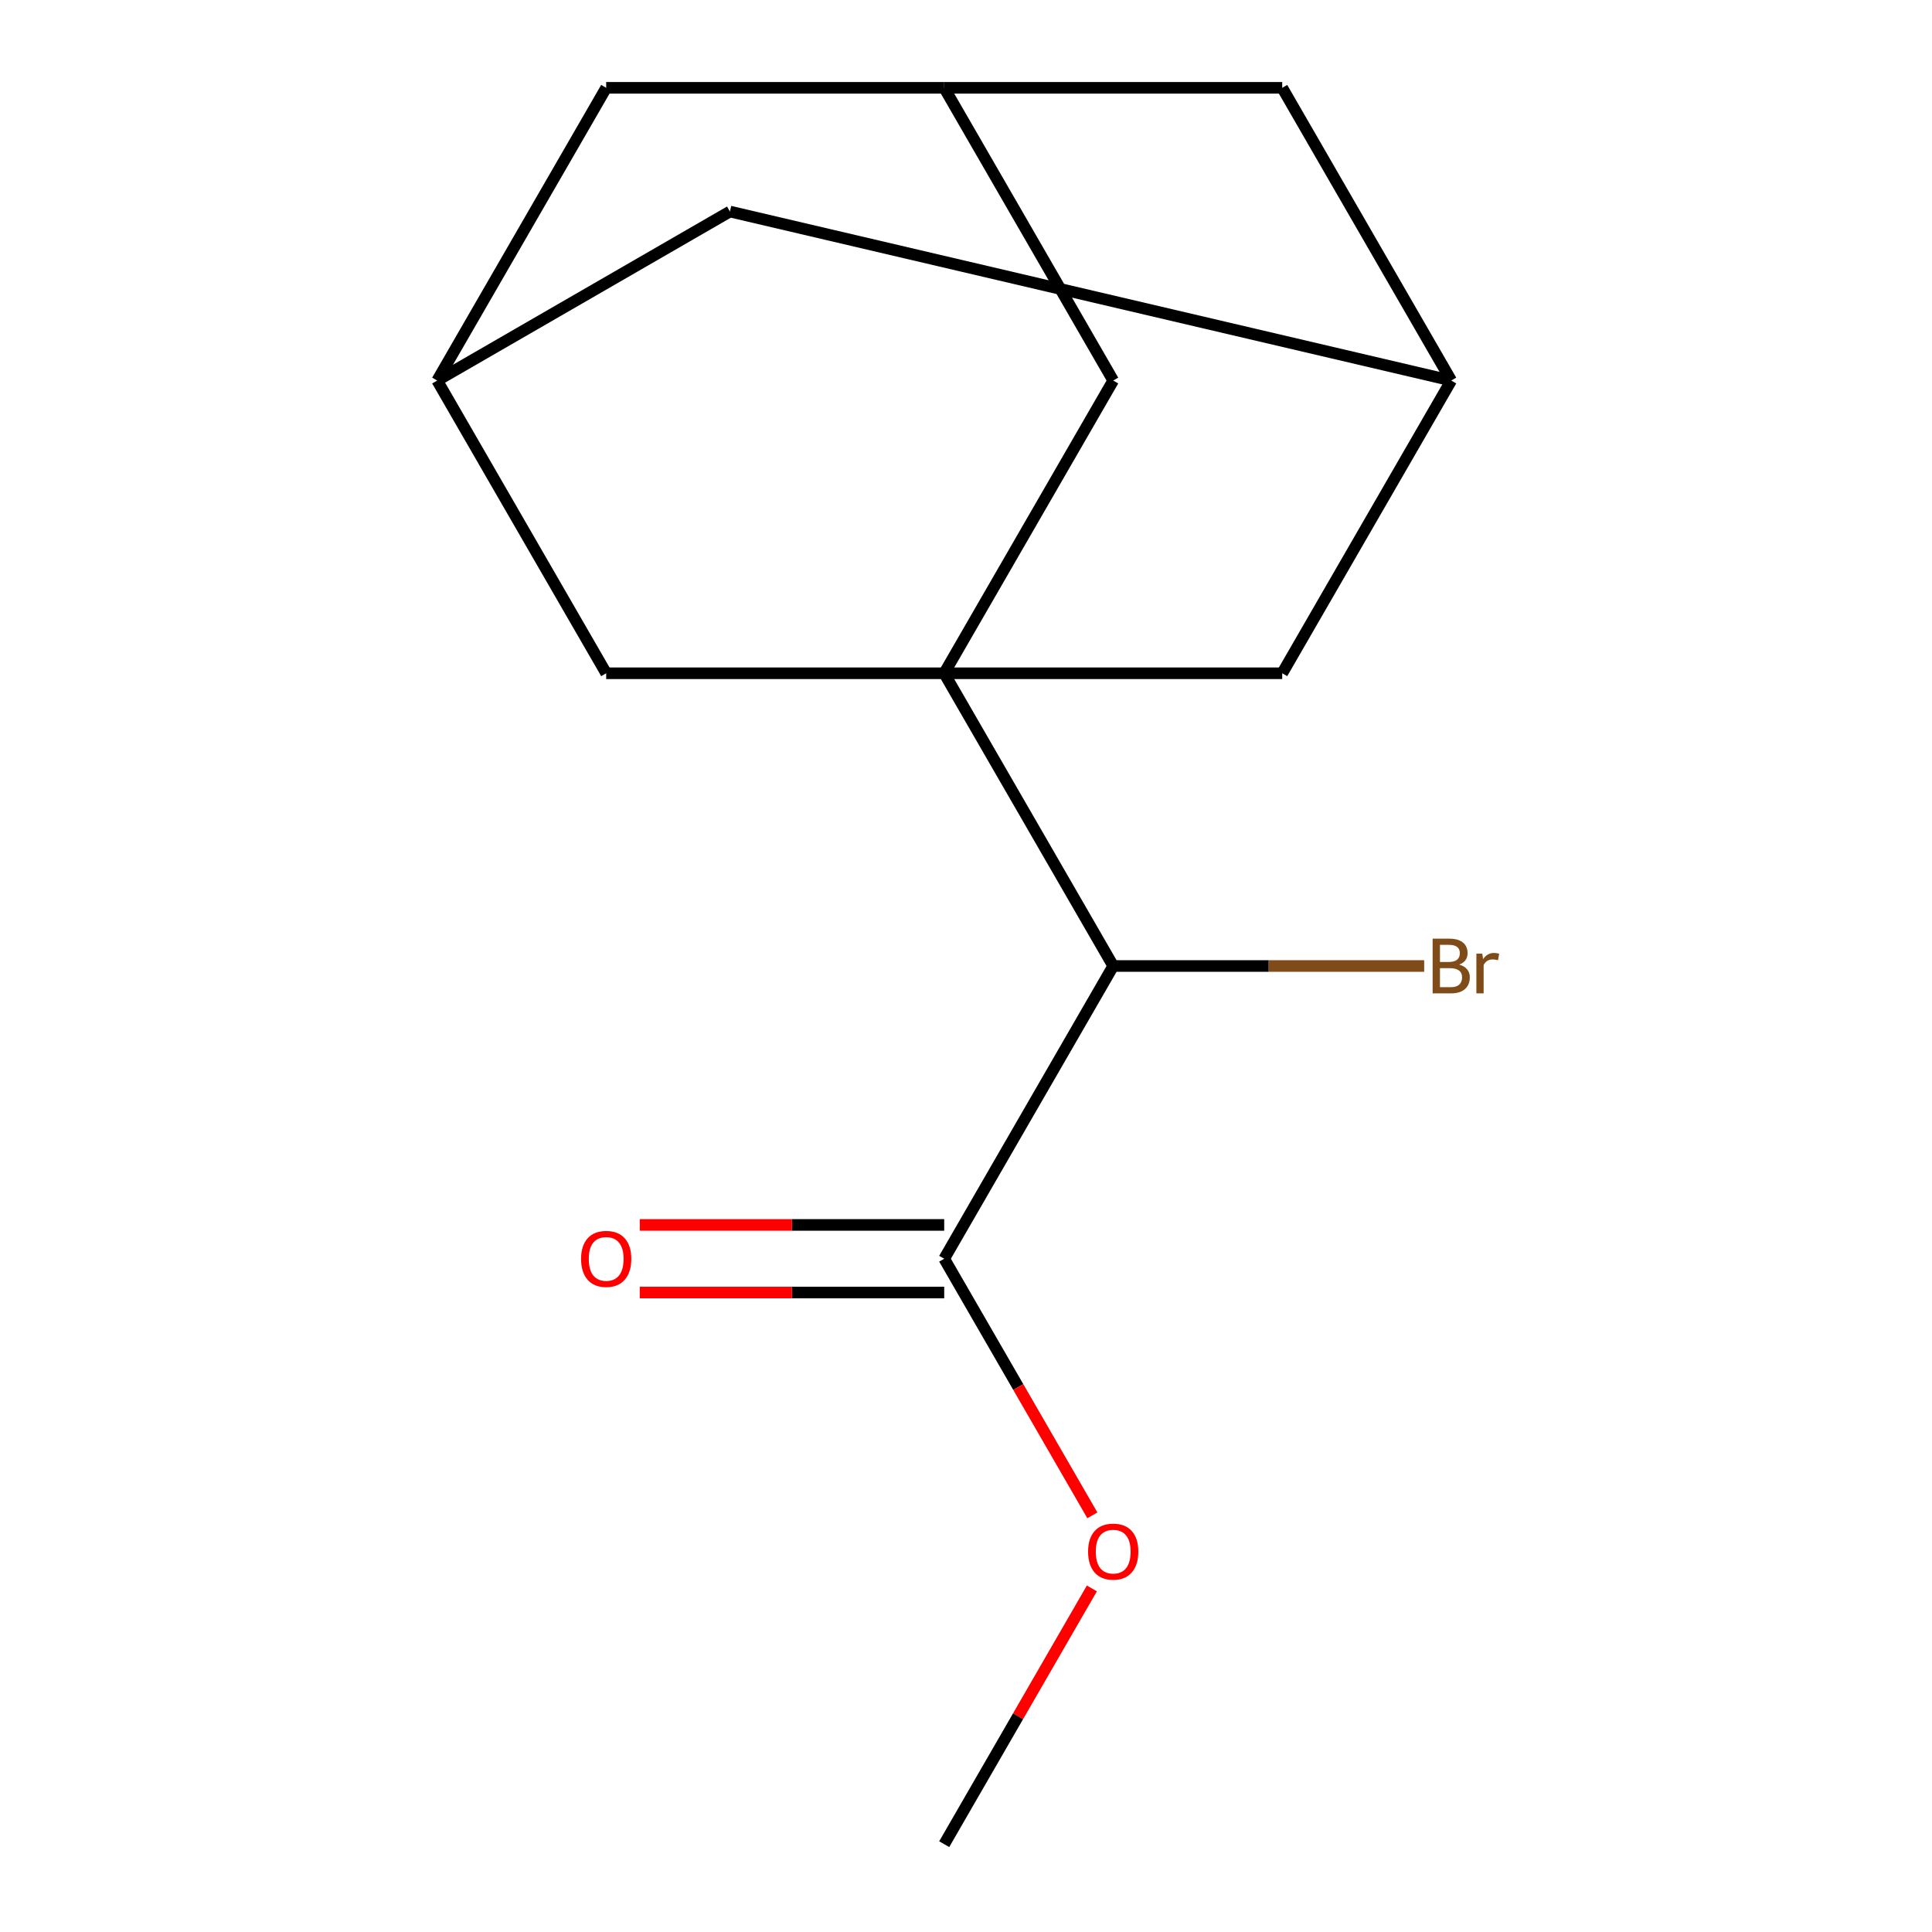 <?xml version='1.0' encoding='iso-8859-1'?>
<svg version='1.1' baseProfile='full'
              xmlns='http://www.w3.org/2000/svg'
                      xmlns:rdkit='http://www.rdkit.org/xml'
                      xmlns:xlink='http://www.w3.org/1999/xlink'
                  xml:space='preserve'
width='1000px' height='1000px' viewBox='0 0 1000 1000'>
<!-- END OF HEADER -->
<rect style='opacity:1.0;fill:#FFFFFF;stroke:none' width='1000' height='1000' x='0' y='0'> </rect>
<path class='bond-0' d='M 488.718,348.485 L 576.195,500' style='fill:none;fill-rule:evenodd;stroke:#000000;stroke-width:6px;stroke-linecap:butt;stroke-linejoin:miter;stroke-opacity:1' />
<path class='bond-2' d='M 488.718,348.485 L 576.195,196.97' style='fill:none;fill-rule:evenodd;stroke:#000000;stroke-width:6px;stroke-linecap:butt;stroke-linejoin:miter;stroke-opacity:1' />
<path class='bond-3' d='M 488.718,348.485 L 663.673,348.485' style='fill:none;fill-rule:evenodd;stroke:#000000;stroke-width:6px;stroke-linecap:butt;stroke-linejoin:miter;stroke-opacity:1' />
<path class='bond-4' d='M 488.718,348.485 L 313.764,348.485' style='fill:none;fill-rule:evenodd;stroke:#000000;stroke-width:6px;stroke-linecap:butt;stroke-linejoin:miter;stroke-opacity:1' />
<path class='bond-1' d='M 576.195,500 L 488.718,651.515' style='fill:none;fill-rule:evenodd;stroke:#000000;stroke-width:6px;stroke-linecap:butt;stroke-linejoin:miter;stroke-opacity:1' />
<path class='bond-12' d='M 576.195,500 L 656.676,500' style='fill:none;fill-rule:evenodd;stroke:#000000;stroke-width:6px;stroke-linecap:butt;stroke-linejoin:miter;stroke-opacity:1' />
<path class='bond-12' d='M 656.676,500 L 737.156,500' style='fill:none;fill-rule:evenodd;stroke:#7F4C19;stroke-width:6px;stroke-linecap:butt;stroke-linejoin:miter;stroke-opacity:1' />
<path class='bond-8' d='M 488.718,634.02 L 409.928,634.02' style='fill:none;fill-rule:evenodd;stroke:#000000;stroke-width:6px;stroke-linecap:butt;stroke-linejoin:miter;stroke-opacity:1' />
<path class='bond-8' d='M 409.928,634.02 L 331.137,634.02' style='fill:none;fill-rule:evenodd;stroke:#FF0000;stroke-width:6px;stroke-linecap:butt;stroke-linejoin:miter;stroke-opacity:1' />
<path class='bond-8' d='M 488.718,669.011 L 409.928,669.011' style='fill:none;fill-rule:evenodd;stroke:#000000;stroke-width:6px;stroke-linecap:butt;stroke-linejoin:miter;stroke-opacity:1' />
<path class='bond-8' d='M 409.928,669.011 L 331.137,669.011' style='fill:none;fill-rule:evenodd;stroke:#FF0000;stroke-width:6px;stroke-linecap:butt;stroke-linejoin:miter;stroke-opacity:1' />
<path class='bond-13' d='M 488.718,651.515 L 527.06,717.926' style='fill:none;fill-rule:evenodd;stroke:#000000;stroke-width:6px;stroke-linecap:butt;stroke-linejoin:miter;stroke-opacity:1' />
<path class='bond-13' d='M 527.06,717.926 L 565.403,784.336' style='fill:none;fill-rule:evenodd;stroke:#FF0000;stroke-width:6px;stroke-linecap:butt;stroke-linejoin:miter;stroke-opacity:1' />
<path class='bond-7' d='M 576.195,196.97 L 488.718,45.455' style='fill:none;fill-rule:evenodd;stroke:#000000;stroke-width:6px;stroke-linecap:butt;stroke-linejoin:miter;stroke-opacity:1' />
<path class='bond-6' d='M 663.673,348.485 L 751.15,196.97' style='fill:none;fill-rule:evenodd;stroke:#000000;stroke-width:6px;stroke-linecap:butt;stroke-linejoin:miter;stroke-opacity:1' />
<path class='bond-5' d='M 313.764,348.485 L 226.286,196.97' style='fill:none;fill-rule:evenodd;stroke:#000000;stroke-width:6px;stroke-linecap:butt;stroke-linejoin:miter;stroke-opacity:1' />
<path class='bond-9' d='M 226.286,196.97 L 313.764,45.455' style='fill:none;fill-rule:evenodd;stroke:#000000;stroke-width:6px;stroke-linecap:butt;stroke-linejoin:miter;stroke-opacity:1' />
<path class='bond-10' d='M 226.286,196.97 L 377.801,109.492' style='fill:none;fill-rule:evenodd;stroke:#000000;stroke-width:6px;stroke-linecap:butt;stroke-linejoin:miter;stroke-opacity:1' />
<path class='bond-11' d='M 751.15,196.97 L 663.673,45.455' style='fill:none;fill-rule:evenodd;stroke:#000000;stroke-width:6px;stroke-linecap:butt;stroke-linejoin:miter;stroke-opacity:1' />
<path class='bond-15' d='M 751.15,196.97 L 377.801,109.492' style='fill:none;fill-rule:evenodd;stroke:#000000;stroke-width:6px;stroke-linecap:butt;stroke-linejoin:miter;stroke-opacity:1' />
<path class='bond-16' d='M 488.718,45.455 L 313.764,45.455' style='fill:none;fill-rule:evenodd;stroke:#000000;stroke-width:6px;stroke-linecap:butt;stroke-linejoin:miter;stroke-opacity:1' />
<path class='bond-17' d='M 488.718,45.455 L 663.673,45.455' style='fill:none;fill-rule:evenodd;stroke:#000000;stroke-width:6px;stroke-linecap:butt;stroke-linejoin:miter;stroke-opacity:1' />
<path class='bond-14' d='M 565.149,822.164 L 526.933,888.355' style='fill:none;fill-rule:evenodd;stroke:#FF0000;stroke-width:6px;stroke-linecap:butt;stroke-linejoin:miter;stroke-opacity:1' />
<path class='bond-14' d='M 526.933,888.355 L 488.718,954.545' style='fill:none;fill-rule:evenodd;stroke:#000000;stroke-width:6px;stroke-linecap:butt;stroke-linejoin:miter;stroke-opacity:1' />
<path  class='atom-9' d='M 300.764 651.595
Q 300.764 644.795, 304.124 640.995
Q 307.484 637.195, 313.764 637.195
Q 320.044 637.195, 323.404 640.995
Q 326.764 644.795, 326.764 651.595
Q 326.764 658.475, 323.364 662.395
Q 319.964 666.275, 313.764 666.275
Q 307.524 666.275, 304.124 662.395
Q 300.764 658.515, 300.764 651.595
M 313.764 663.075
Q 318.084 663.075, 320.404 660.195
Q 322.764 657.275, 322.764 651.595
Q 322.764 646.035, 320.404 643.235
Q 318.084 640.395, 313.764 640.395
Q 309.444 640.395, 307.084 643.195
Q 304.764 645.995, 304.764 651.595
Q 304.764 657.315, 307.084 660.195
Q 309.444 663.075, 313.764 663.075
' fill='#FF0000'/>
<path  class='atom-13' d='M 755.29 499.28
Q 758.01 500.04, 759.37 501.72
Q 760.77 503.36, 760.77 505.8
Q 760.77 509.72, 758.25 511.96
Q 755.77 514.16, 751.05 514.16
L 741.53 514.16
L 741.53 485.84
L 749.89 485.84
Q 754.73 485.84, 757.17 487.8
Q 759.61 489.76, 759.61 493.36
Q 759.61 497.64, 755.29 499.28
M 745.33 489.04
L 745.33 497.92
L 749.89 497.92
Q 752.69 497.92, 754.13 496.8
Q 755.61 495.64, 755.61 493.36
Q 755.61 489.04, 749.89 489.04
L 745.33 489.04
M 751.05 510.96
Q 753.81 510.96, 755.29 509.64
Q 756.77 508.32, 756.77 505.8
Q 756.77 503.48, 755.13 502.32
Q 753.53 501.12, 750.45 501.12
L 745.33 501.12
L 745.33 510.96
L 751.05 510.96
' fill='#7F4C19'/>
<path  class='atom-13' d='M 767.21 493.6
L 767.65 496.44
Q 769.81 493.24, 773.33 493.24
Q 774.45 493.24, 775.97 493.64
L 775.37 497
Q 773.65 496.6, 772.69 496.6
Q 771.01 496.6, 769.89 497.28
Q 768.81 497.92, 767.93 499.48
L 767.93 514.16
L 764.17 514.16
L 764.17 493.6
L 767.21 493.6
' fill='#7F4C19'/>
<path  class='atom-14' d='M 563.195 803.11
Q 563.195 796.31, 566.555 792.51
Q 569.915 788.71, 576.195 788.71
Q 582.475 788.71, 585.835 792.51
Q 589.195 796.31, 589.195 803.11
Q 589.195 809.99, 585.795 813.91
Q 582.395 817.79, 576.195 817.79
Q 569.955 817.79, 566.555 813.91
Q 563.195 810.03, 563.195 803.11
M 576.195 814.59
Q 580.515 814.59, 582.835 811.71
Q 585.195 808.79, 585.195 803.11
Q 585.195 797.55, 582.835 794.75
Q 580.515 791.91, 576.195 791.91
Q 571.875 791.91, 569.515 794.71
Q 567.195 797.51, 567.195 803.11
Q 567.195 808.83, 569.515 811.71
Q 571.875 814.59, 576.195 814.59
' fill='#FF0000'/>
</svg>
